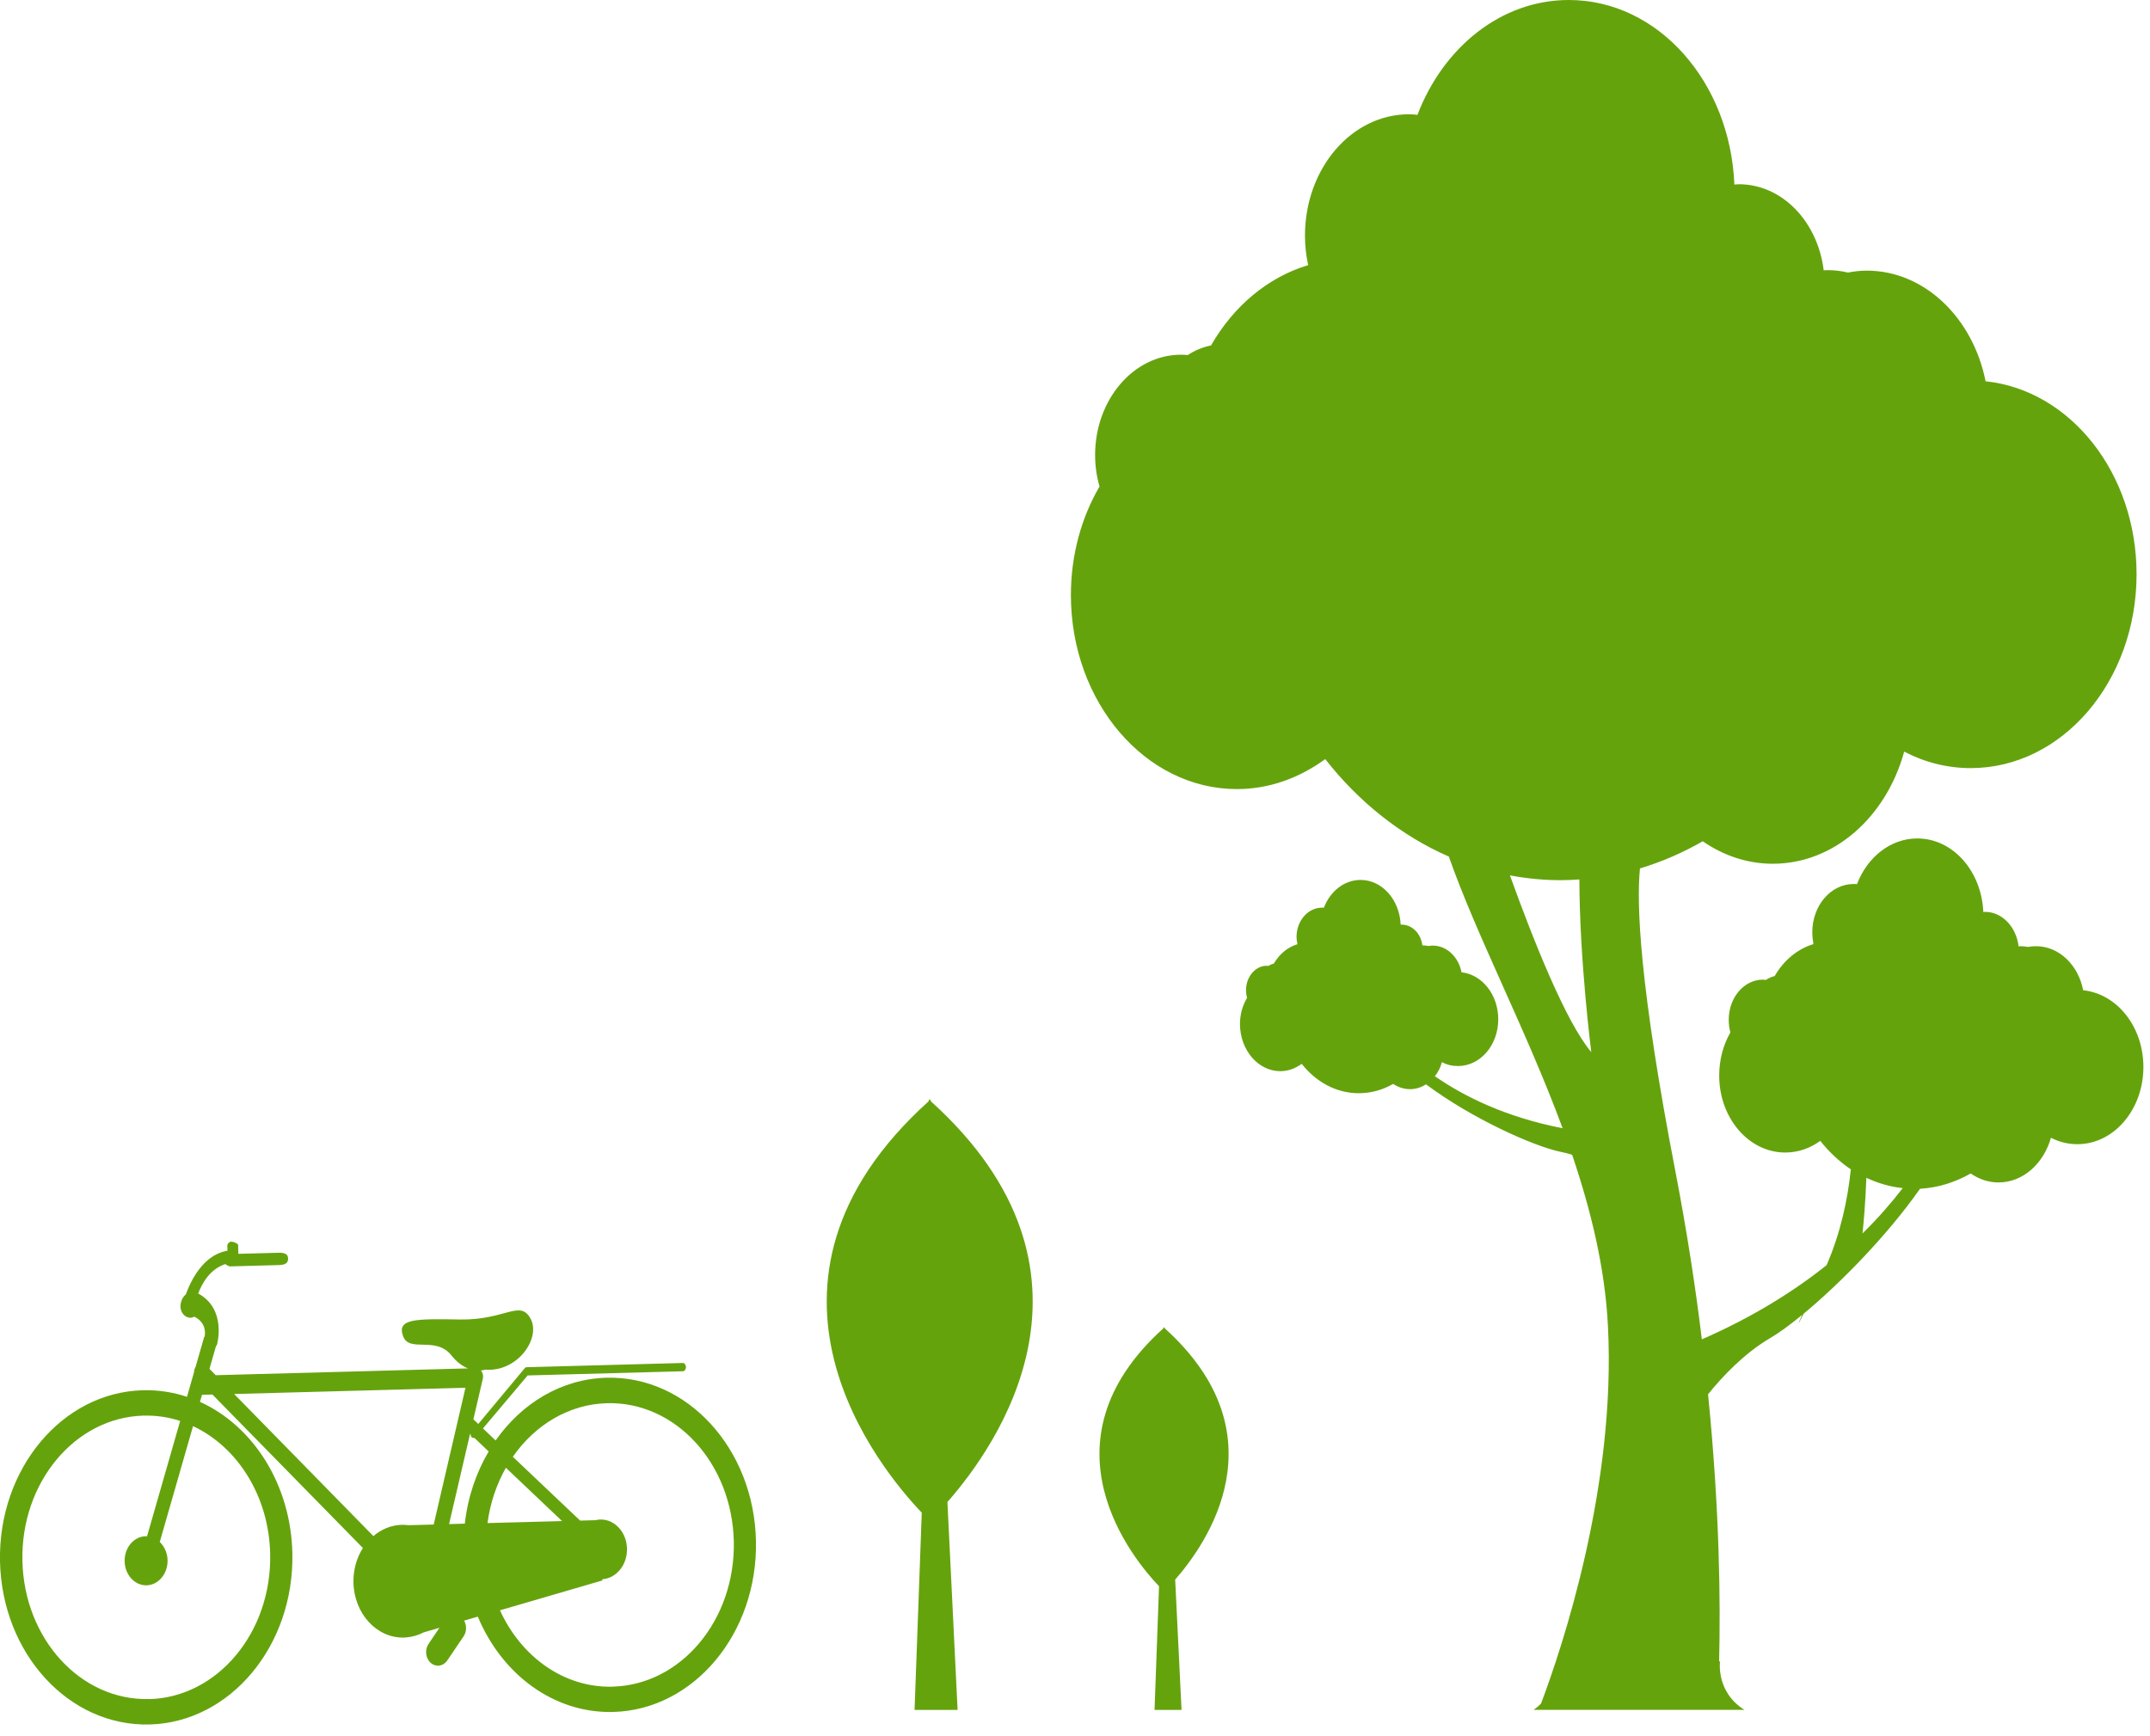 <svg width="182" height="147" viewBox="0 0 182 147" fill="none" xmlns="http://www.w3.org/2000/svg">
<path d="M93.082 41.205C92.834 40.366 92.702 39.465 92.702 38.526C92.702 33.84 95.961 30.033 99.972 30.033C100.166 30.033 100.353 30.047 100.547 30.061C101.144 29.666 101.808 29.39 102.514 29.249C104.415 25.923 107.34 23.462 110.739 22.447C110.564 21.649 110.467 20.82 110.467 19.959C110.467 14.271 114.401 9.676 119.271 9.676C119.519 9.676 119.748 9.689 119.988 9.726C122.184 3.988 127.085 0 132.8 0C140.354 0 146.46 6.92 146.817 15.626C146.949 15.626 147.058 15.599 147.198 15.599C150.86 15.599 153.871 18.758 154.379 22.887C154.488 22.887 154.585 22.873 154.682 22.873C155.279 22.873 155.865 22.936 156.432 23.077C156.944 22.977 157.475 22.914 158.018 22.914C162.93 22.914 167.016 26.938 168.083 32.281C175.245 33.029 180.863 40.049 180.863 48.619C180.863 57.669 174.581 65.034 166.822 65.034C164.824 65.034 162.919 64.54 161.192 63.638C159.683 69.135 155.291 73.132 150.065 73.132C147.904 73.132 145.882 72.435 144.14 71.229C142.457 72.194 140.683 72.969 138.825 73.527C138.522 76.536 138.782 83.452 141.847 99.296C142.802 104.272 143.531 108.994 144.063 113.399C148.389 111.509 151.853 109.325 154.624 107.118C155.799 104.403 156.404 101.607 156.676 99.006C155.71 98.358 154.841 97.546 154.088 96.595C153.219 97.229 152.207 97.582 151.12 97.582C148.036 97.582 145.533 94.664 145.533 91.07C145.533 89.701 145.882 88.455 146.48 87.413C146.383 87.059 146.34 86.701 146.34 86.334C146.34 84.467 147.632 82.944 149.231 82.944C149.316 82.944 149.394 82.958 149.479 82.971C149.708 82.817 149.956 82.704 150.228 82.641C150.988 81.322 152.152 80.343 153.51 79.935C153.456 79.604 153.413 79.287 153.413 78.933C153.413 76.672 154.977 74.846 156.913 74.846C157.01 74.846 157.099 74.846 157.196 74.859C158.065 72.575 160.032 70.989 162.302 70.989C165.313 70.989 167.745 73.758 167.889 77.22C167.931 77.22 167.974 77.207 168.04 77.207C169.495 77.207 170.682 78.489 170.876 80.125C170.919 80.125 170.973 80.112 171.016 80.112C171.245 80.112 171.462 80.139 171.679 80.175C171.897 80.139 172.114 80.112 172.354 80.112C174.298 80.112 175.928 81.698 176.343 83.842C179.21 84.145 181.441 86.928 181.441 90.34C181.441 93.943 178.942 96.876 175.854 96.876C175.051 96.876 174.298 96.685 173.615 96.332C172.995 98.516 171.256 100.116 169.169 100.116C168.3 100.116 167.505 99.826 166.822 99.355C165.518 100.102 164.063 100.56 162.531 100.651C159.718 104.661 155.718 108.713 152.684 111.224C152.424 111.745 152.292 111.999 152.261 112.049C152.272 111.972 152.381 111.695 152.556 111.323C151.5 112.198 150.565 112.873 149.851 113.29C147.636 114.587 145.778 116.576 144.59 118.049C145.58 127.938 145.646 135.805 145.525 140.668H145.603C145.603 140.668 145.234 143.247 147.667 144.769H129.824C130.053 144.606 130.258 144.439 130.452 144.235C132.268 139.413 136.819 125.79 136.113 112.257C135.865 107.344 134.677 102.482 133.083 97.773C132.757 97.673 132.431 97.582 132.093 97.519C129.824 97.048 124.605 94.714 120.714 91.809C120.31 92.063 119.857 92.217 119.368 92.217C118.848 92.217 118.359 92.053 117.932 91.772C117.051 92.28 116.062 92.561 115.018 92.561C113.106 92.561 111.387 91.596 110.192 90.073C109.66 90.454 109.063 90.694 108.376 90.694C106.506 90.694 104.966 88.904 104.966 86.697C104.966 85.885 105.183 85.133 105.563 84.49C105.509 84.286 105.478 84.073 105.478 83.828C105.478 82.713 106.262 81.77 107.228 81.77C107.282 81.77 107.325 81.784 107.367 81.784C107.507 81.693 107.67 81.621 107.833 81.58C108.299 80.782 109.009 80.184 109.831 79.944C109.8 79.754 109.753 79.55 109.753 79.323C109.753 77.964 110.72 76.849 111.907 76.849H112.07C112.601 75.466 113.788 74.501 115.177 74.501C116.993 74.501 118.479 76.178 118.568 78.285H118.634C119.558 78.285 120.287 79.06 120.407 80.048H120.485C120.636 80.048 120.78 80.062 120.92 80.098C121.04 80.071 121.168 80.062 121.288 80.062C122.483 80.062 123.473 81.041 123.721 82.323C125.471 82.514 126.829 84.227 126.829 86.298C126.829 88.496 125.308 90.259 123.418 90.259C122.941 90.259 122.483 90.159 122.06 89.928C121.94 90.386 121.734 90.78 121.463 91.12C123.876 92.797 127.395 94.573 132.276 95.525C129.199 87.186 125.04 79.341 122.646 72.525C118.615 70.762 115.038 67.916 112.182 64.272C110.01 65.859 107.457 66.81 104.706 66.81C96.946 66.81 90.653 59.437 90.653 50.386C90.653 46.997 91.534 43.838 93.066 41.209L93.082 41.205ZM161.068 100.596C159.993 100.483 158.961 100.179 157.991 99.722C157.914 101.856 157.751 103.606 157.665 104.43C159.023 103.098 160.152 101.788 161.068 100.596ZM134.705 89.085C134.705 89.085 133.715 81.394 133.696 74.46C133.176 74.497 132.664 74.524 132.132 74.524C130.666 74.524 129.23 74.383 127.818 74.116C129.797 79.613 132.578 86.593 134.708 89.081L134.705 89.085Z" fill="#65A30D"/>
<path d="M98.486 112.456V112.366C98.486 112.366 98.521 112.397 98.537 112.411C98.552 112.397 98.568 112.379 98.587 112.366V112.456C108.62 121.507 102.145 130.707 99.48 133.739L100.019 144.774H97.734L98.114 134.305C95.972 132.066 87.72 122.173 98.486 112.461V112.456Z" fill="#65A30D"/>
<path d="M78.618 93.228V93.078C78.645 93.101 78.672 93.128 78.699 93.151C78.726 93.128 78.754 93.101 78.781 93.078V93.228C94.781 107.662 84.453 122.341 80.201 127.172L81.062 144.774H77.419L78.028 128.074C74.61 124.498 61.446 108.723 78.622 93.232L78.618 93.228Z" fill="#65A30D"/>
<g clip-path="url(#clip0_176_9488)">
<path d="M12.086 117.709C13.388 117.676 14.643 117.87 15.829 118.266L16.427 116.175C16.427 116.027 16.467 115.878 16.55 115.751L17.289 113.177L17.322 113.19C17.545 111.899 16.435 111.478 16.435 111.478C15.926 111.804 15.093 111.239 15.313 110.295C15.393 109.957 15.551 109.742 15.724 109.598C16.817 106.658 18.425 106.023 19.254 105.899L19.243 105.454C19.243 105.297 19.416 105.136 19.553 105.132H19.608C19.744 105.128 20.156 105.272 20.159 105.429L20.174 106.159L23.567 106.068C24.014 106.056 24.378 106.13 24.389 106.567C24.396 107.004 24.035 107.099 23.588 107.111L19.799 107.214C19.799 107.214 19.777 107.214 19.766 107.214C19.719 107.214 19.68 107.214 19.651 107.219H19.597C19.492 107.223 19.366 107.231 19.308 107.165C19.215 107.136 19.139 107.091 19.081 107.025C17.797 107.437 17.112 108.633 16.777 109.515C19.229 110.852 18.367 113.854 18.367 113.854C18.338 113.907 18.306 113.957 18.277 114.002L17.733 115.895L18.259 116.435L39.619 115.858C39.182 115.685 38.696 115.367 38.227 114.773C36.875 113.062 34.647 114.584 34.117 113.116C33.587 111.647 35.155 111.652 38.959 111.718C42.767 111.784 44.025 110.002 44.916 111.652C45.806 113.301 43.816 116.18 41.093 115.965C41.093 115.965 40.949 116.015 40.708 116.031C40.708 116.031 40.715 116.035 40.718 116.039C40.87 116.221 40.931 116.481 40.873 116.724L40.073 120.171L40.488 120.563L44.378 115.891C44.425 115.837 44.486 115.759 44.551 115.759L57.813 115.4C57.95 115.4 58.065 115.586 58.069 115.742C58.069 115.899 57.964 116.097 57.824 116.101L44.667 116.456L40.884 120.942L41.955 121.961C44.162 118.81 47.522 116.753 51.33 116.65C58.163 116.464 63.831 122.65 63.993 130.464C64.155 138.279 58.747 144.765 51.914 144.947C46.88 145.083 42.482 141.759 40.448 136.877L39.287 137.215C39.514 137.611 39.514 138.147 39.247 138.543L37.866 140.584C37.528 141.087 36.9 141.178 36.46 140.79C36.02 140.403 35.941 139.681 36.28 139.182L37.199 137.821L35.855 138.213C35.411 138.448 34.924 138.592 34.409 138.633L34.365 138.646V138.638C34.311 138.638 34.257 138.65 34.2 138.65C31.892 138.712 29.974 136.621 29.92 133.982C29.898 132.893 30.201 131.883 30.72 131.066L17.981 118.072L17.098 118.097L16.928 118.691C21.41 120.72 24.63 125.664 24.749 131.524C24.911 139.339 19.499 145.825 12.67 146.007C5.834 146.192 0.166 140.007 7.79715e-05 132.192C-0.155 124.378 5.253 117.891 12.086 117.709ZM40.152 121.742C40.134 121.742 40.113 121.751 40.095 121.751C40.03 121.751 39.965 121.726 39.914 121.672C39.86 121.611 39.835 121.528 39.842 121.45L39.792 121.4L38.014 129.042L39.348 129.004C39.597 126.765 40.307 124.683 41.367 122.893L40.156 121.742H40.152ZM51.874 142.803C57.669 142.646 62.255 137.149 62.118 130.522C61.981 123.895 57.175 118.65 51.38 118.806C48.142 118.893 45.283 120.654 43.412 123.342L49.109 128.745L50.392 128.712C50.526 128.679 50.666 128.658 50.811 128.654C52.033 128.621 53.05 129.73 53.075 131.128C53.104 132.497 52.177 133.627 50.991 133.71V133.813L42.323 136.341C44.115 140.271 47.735 142.918 51.874 142.807V142.803ZM41.267 128.955L47.58 128.786L42.824 124.274C42.035 125.664 41.497 127.252 41.267 128.955ZM31.607 130.056C32.278 129.483 33.107 129.128 34.008 129.103C34.2 129.099 34.387 129.112 34.575 129.136L36.713 129.079L39.402 117.499L19.82 118.027L31.607 130.056ZM12.627 143.862C18.421 143.706 23.008 138.205 22.871 131.578C22.77 126.654 20.087 122.497 16.341 120.749L13.525 130.555C13.914 130.926 14.17 131.475 14.185 132.097C14.21 133.244 13.413 134.2 12.411 134.225C11.408 134.25 10.575 133.343 10.55 132.196C10.525 131.046 11.322 130.097 12.328 130.068C12.367 130.068 12.407 130.077 12.447 130.077L15.252 120.307C14.264 119.986 13.218 119.829 12.14 119.858C6.346 120.015 1.76 125.516 1.897 132.139C2.034 138.765 6.84 144.011 12.634 143.854L12.627 143.862Z" fill="#65A30D"/>
</g>
<defs>
<clipPath id="clip0_176_9488">
<rect width="64" height="40.883" fill="white" transform="translate(0 105.128)"/>
</clipPath>
</defs>
</svg>
